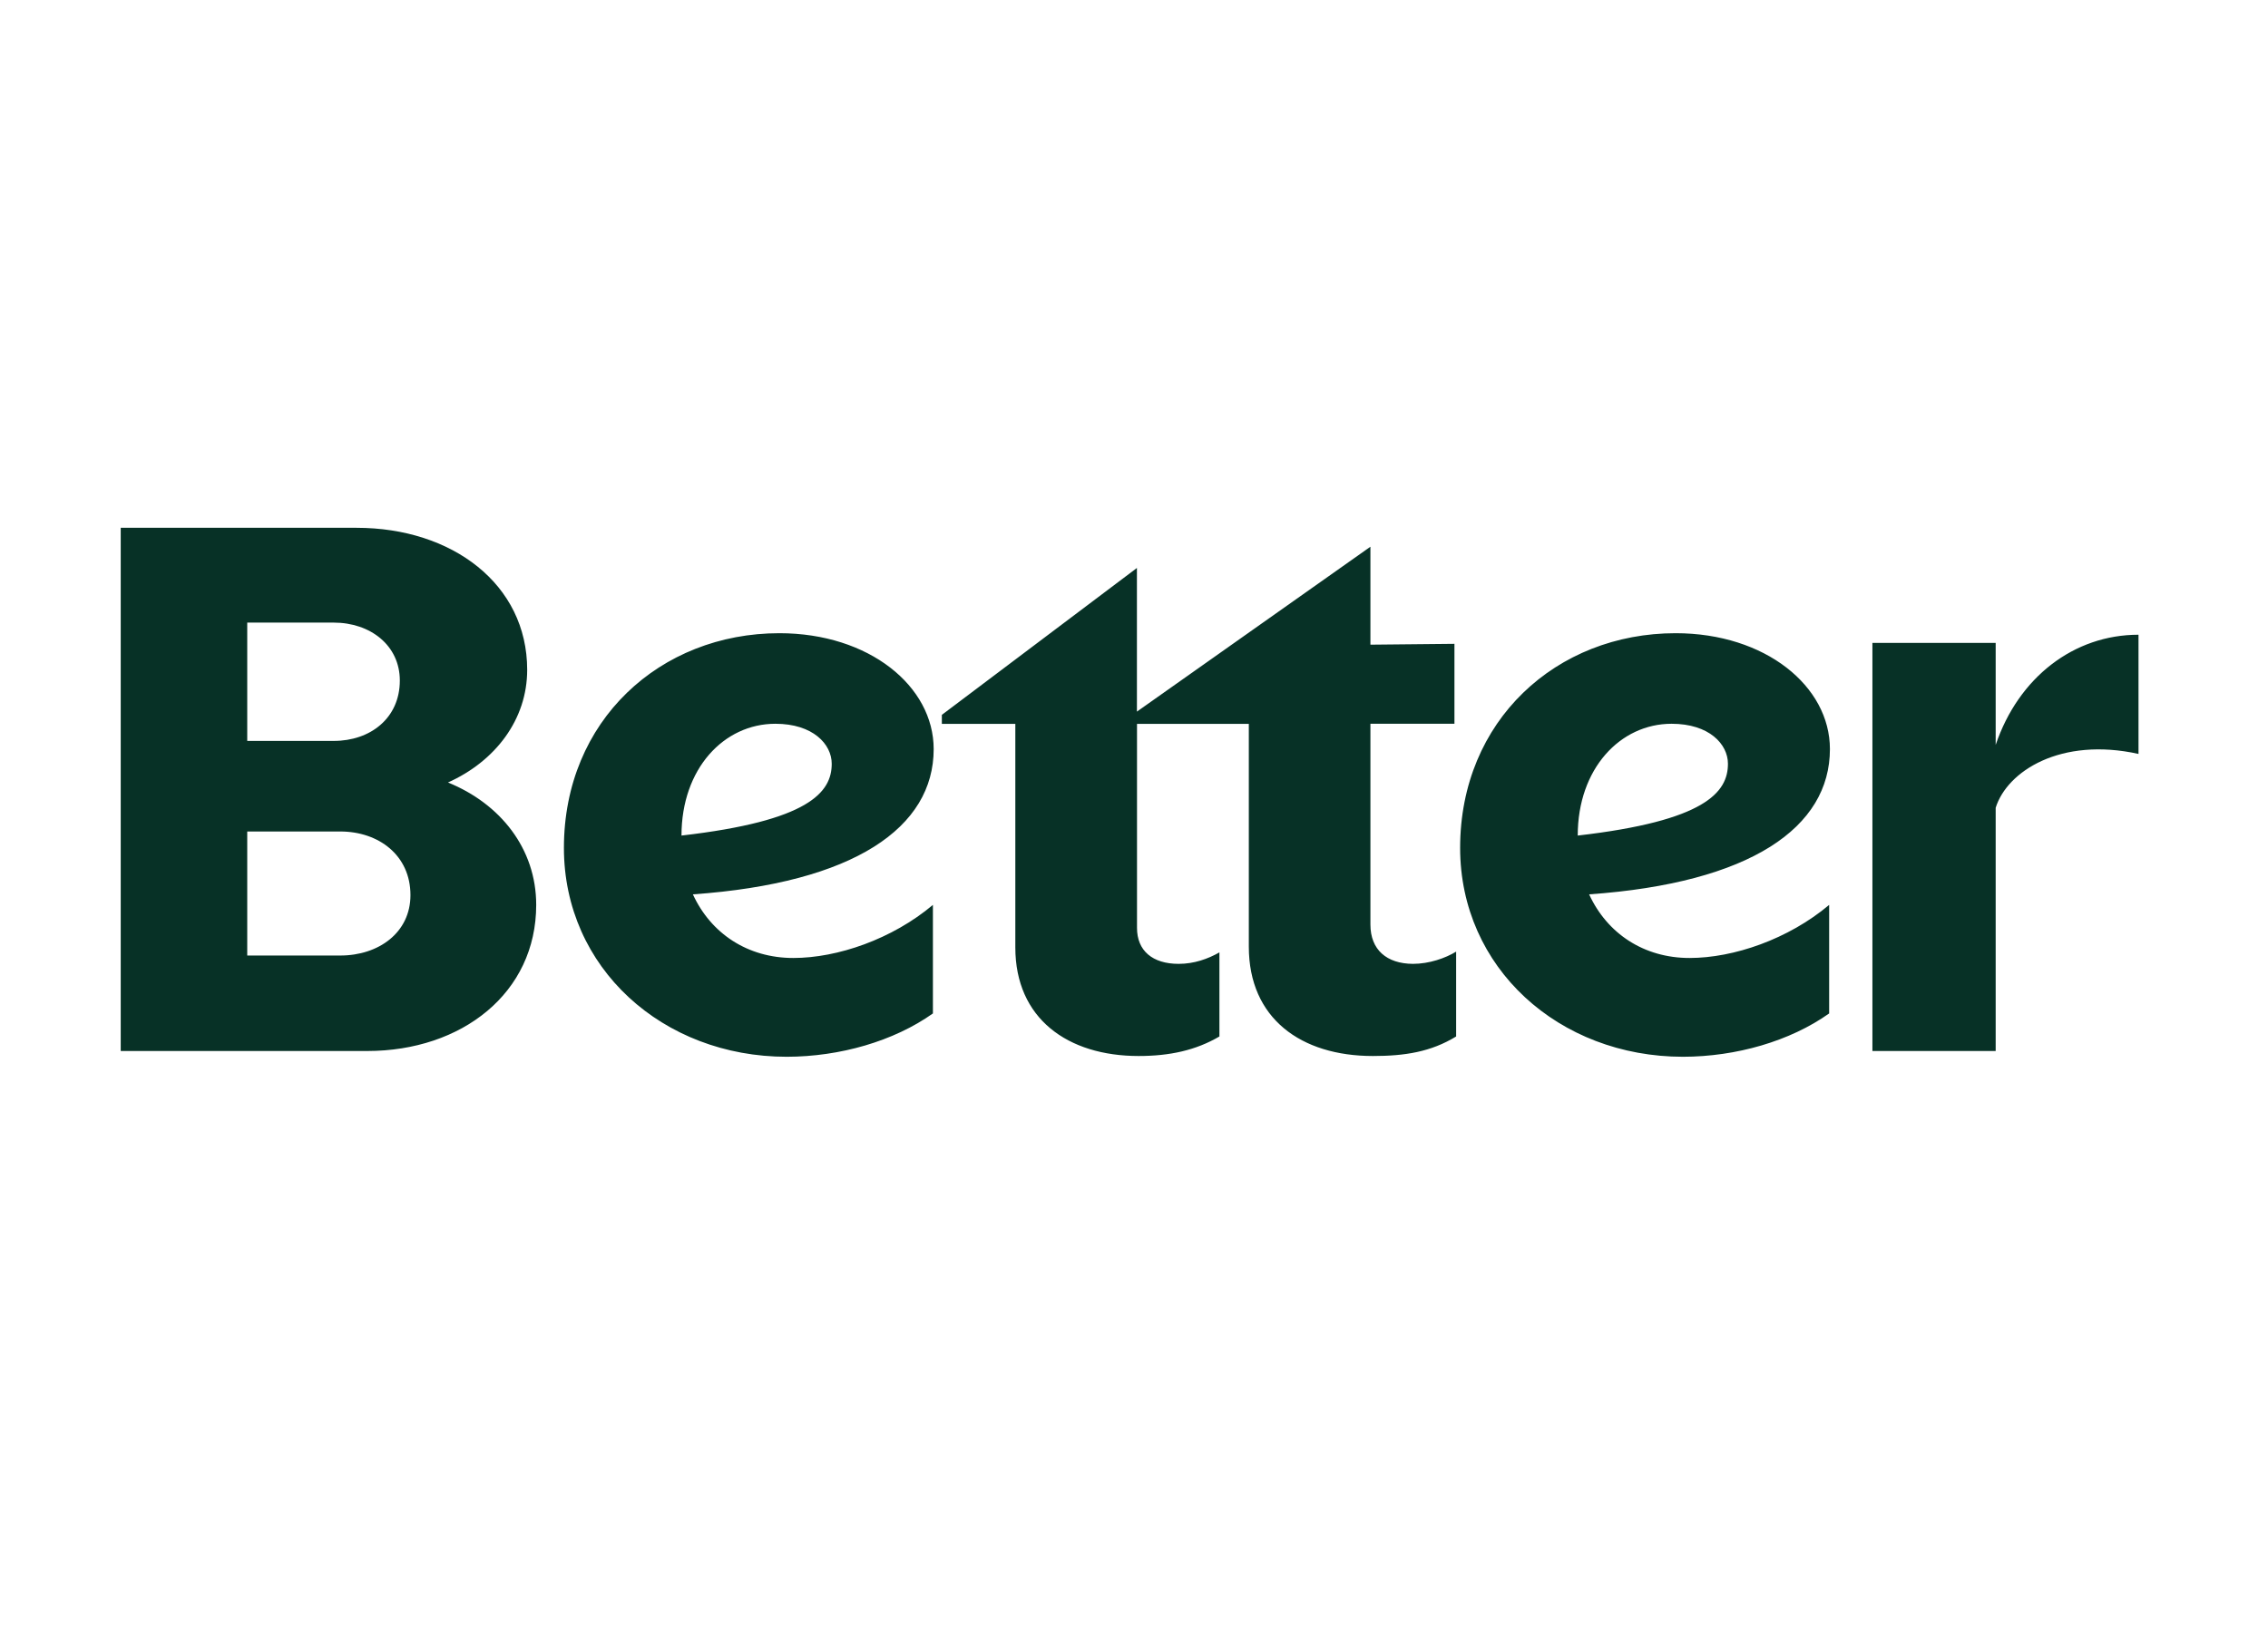 <svg xmlns="http://www.w3.org/2000/svg" width="83" height="60" viewBox="0 0 83 60" fill="none"><path d="M68.523 38.47H73.034V29.567C73.454 28.224 75.422 26.968 78.261 27.596V23.233C75.901 23.233 73.871 24.788 73.034 27.266V23.532H68.523V38.47ZM61.175 26.492C62.549 26.492 63.236 27.238 63.236 27.957C63.236 29.002 62.4 30.049 57.739 30.584C57.739 28.134 59.294 26.492 61.175 26.492ZM66.94 37.095V33.122C65.447 34.378 63.445 35.065 61.831 35.065C60.158 35.065 58.815 34.169 58.156 32.736C64.07 32.319 66.968 30.286 66.968 27.419C66.968 25.118 64.608 23.177 61.321 23.177C56.958 23.177 53.435 26.374 53.435 31.035C53.435 35.426 57.049 38.681 61.592 38.681C63.535 38.678 65.506 38.112 66.94 37.095ZM50.152 33.84V26.492H53.227V23.566L50.152 23.597V20.012L41.607 26.047V20.789L34.468 26.166V26.495H37.157V34.679C37.157 37.279 39.07 38.653 41.669 38.653C42.804 38.653 43.762 38.445 44.626 37.938V34.86C44.206 35.099 43.7 35.28 43.134 35.28C42.179 35.28 41.61 34.801 41.61 33.964V26.495H45.702V34.651C45.702 37.279 47.614 38.653 50.242 38.653C51.408 38.653 52.363 38.504 53.289 37.938V34.832C52.901 35.071 52.303 35.28 51.706 35.28C50.749 35.273 50.152 34.767 50.152 33.84ZM28.376 26.492C29.75 26.492 30.438 27.238 30.438 27.957C30.438 29.002 29.601 30.049 24.94 30.584C24.94 28.134 26.492 26.492 28.376 26.492ZM34.141 37.095V33.122C32.648 34.378 30.646 35.065 29.032 35.065C27.359 35.065 26.016 34.169 25.357 32.736C31.271 32.319 34.169 30.286 34.169 27.419C34.169 25.118 31.809 23.177 28.522 23.177C24.16 23.177 20.637 26.374 20.637 31.035C20.637 35.426 24.25 38.681 28.793 38.681C30.736 38.678 32.708 38.112 34.141 37.095ZM12.453 30.435C13.855 30.435 15.021 31.303 15.021 32.764C15.021 34.138 13.855 34.975 12.453 34.975H9.048V30.435H12.453ZM12.213 22.789C13.556 22.789 14.632 23.625 14.632 24.91C14.632 26.284 13.556 27.12 12.213 27.12H9.048V22.789H12.213ZM4.418 19.322V38.47H13.438C16.902 38.47 19.623 36.349 19.623 33.122C19.623 31.06 18.308 29.418 16.395 28.641C18.127 27.863 19.293 26.34 19.293 24.518C19.293 21.38 16.544 19.319 13.05 19.319H4.418V19.322Z" fill="#073126"></path></svg>